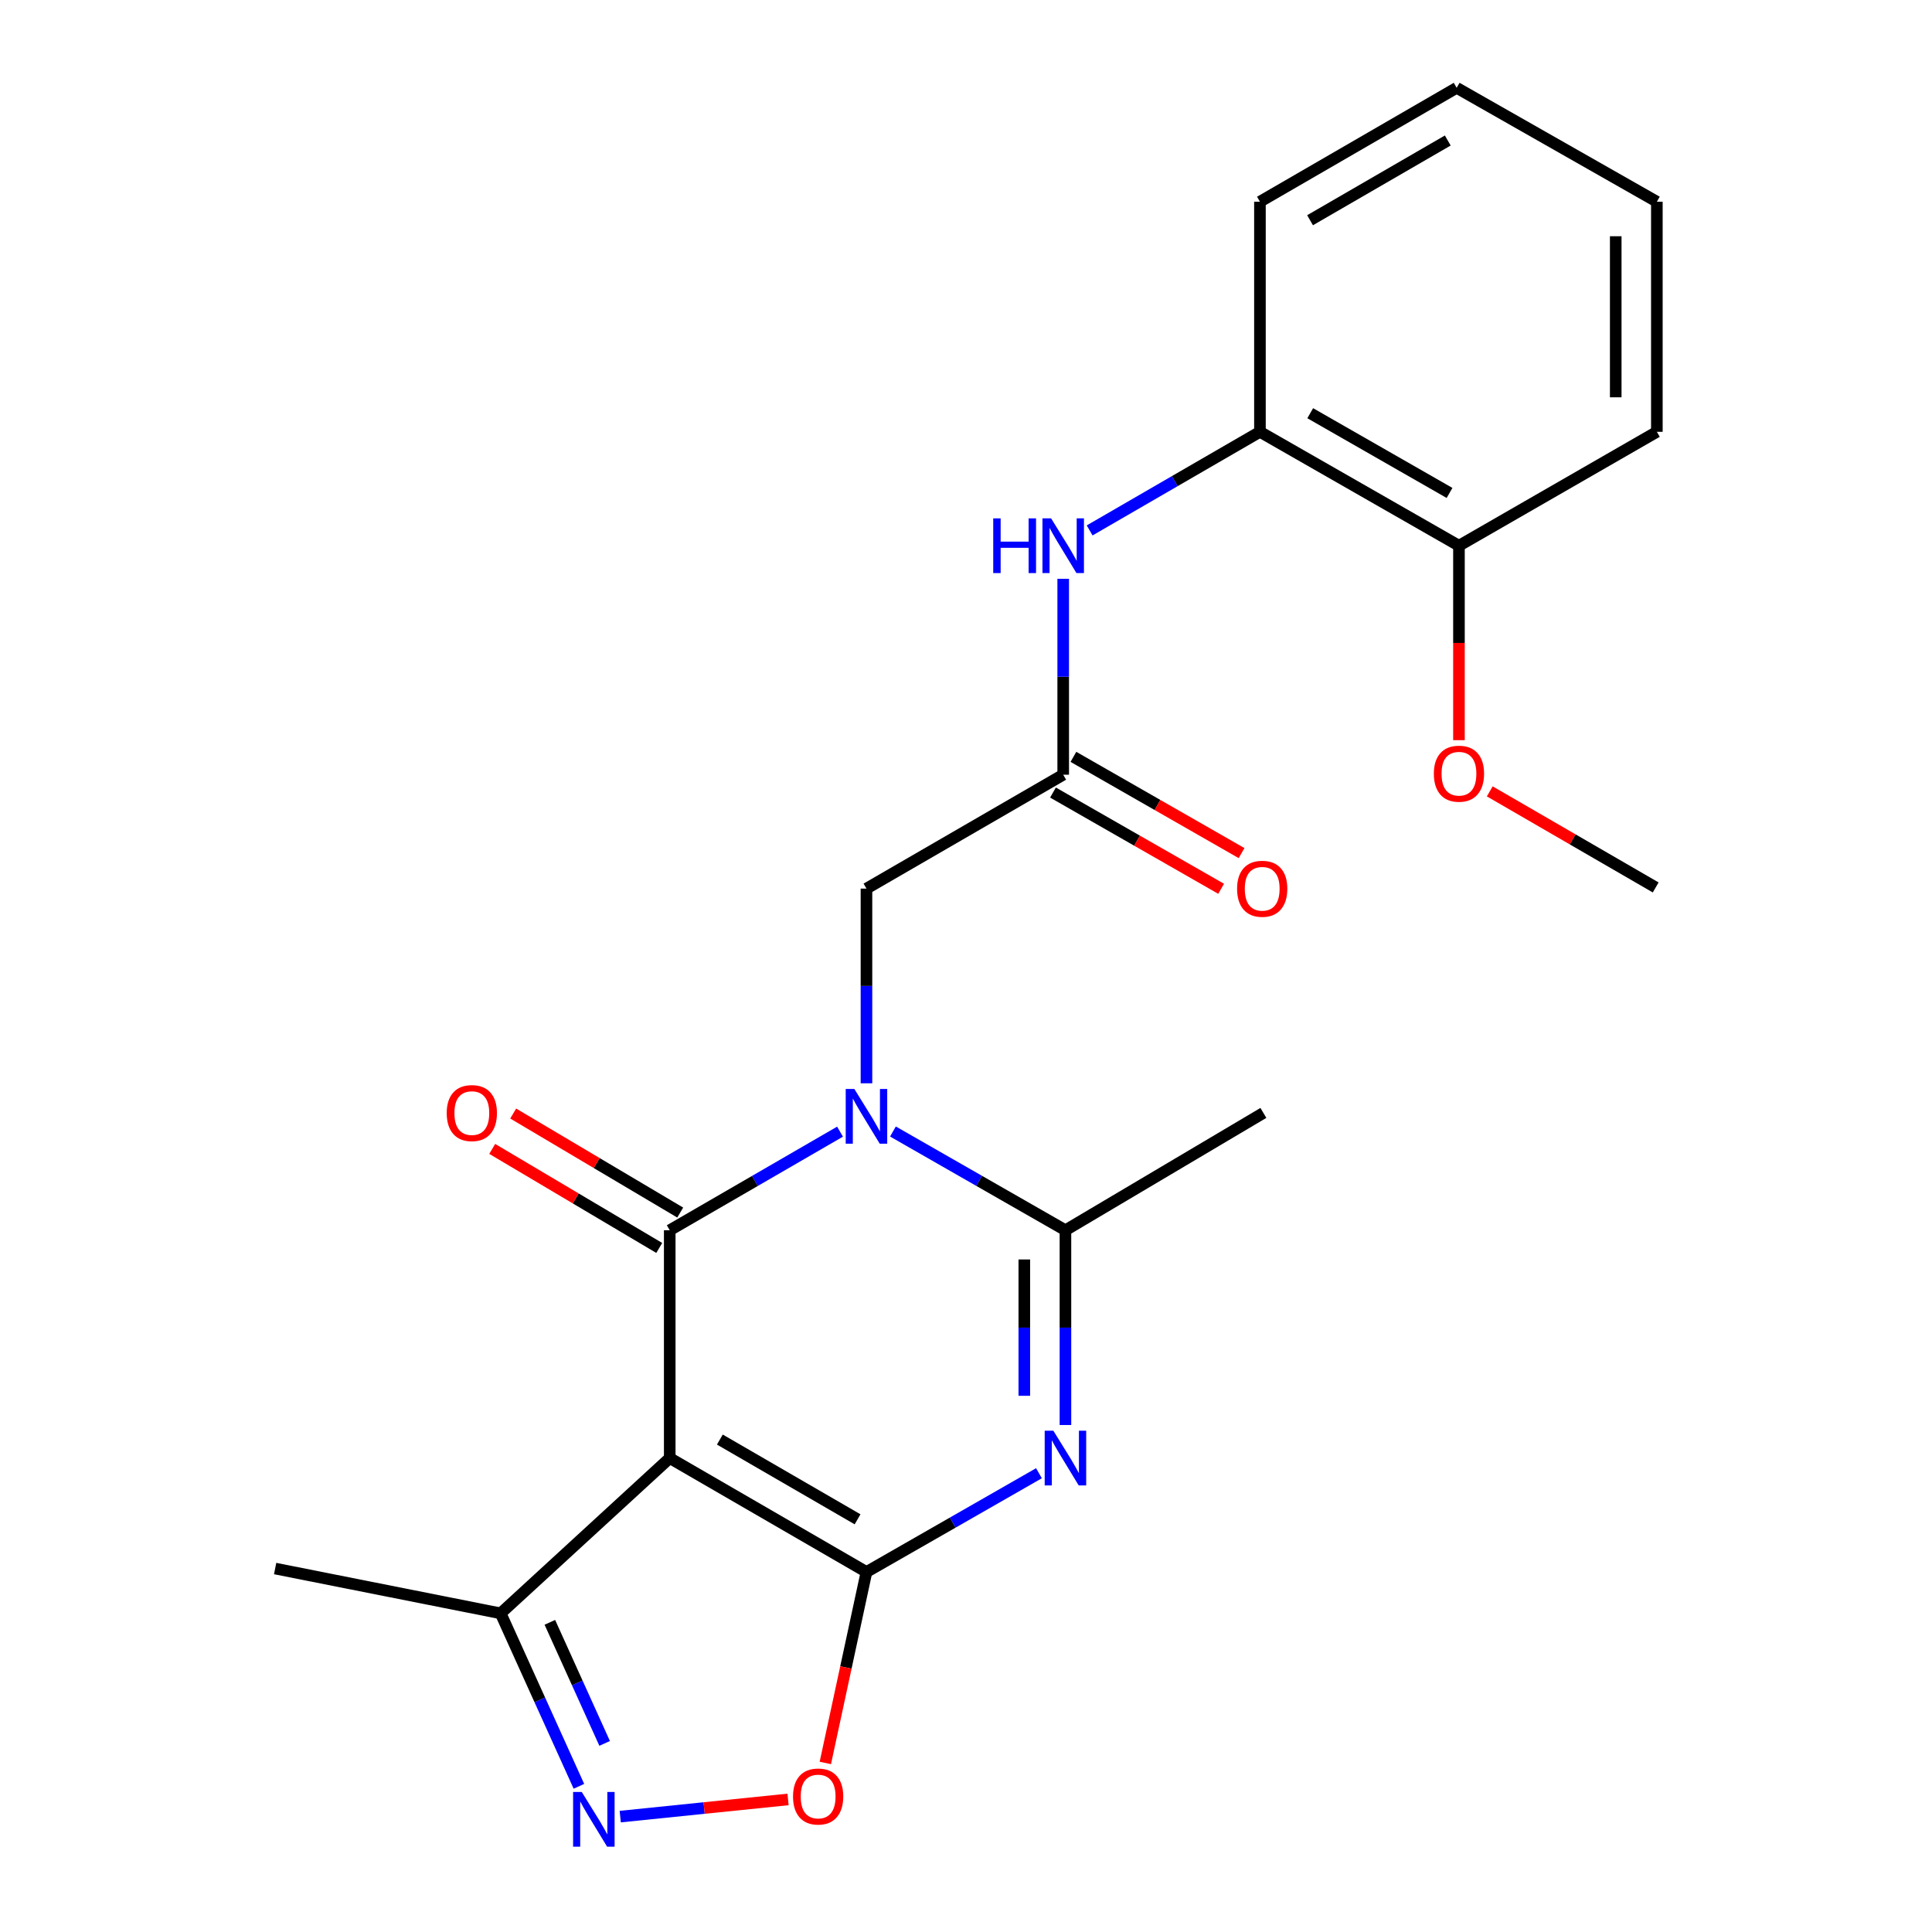 <?xml version='1.0' encoding='iso-8859-1'?>
<svg version='1.1' baseProfile='full'
              xmlns='http://www.w3.org/2000/svg'
                      xmlns:rdkit='http://www.rdkit.org/xml'
                      xmlns:xlink='http://www.w3.org/1999/xlink'
                  xml:space='preserve'
width='1000px' height='1000px' viewBox='0 0 1000 1000'>
<!-- END OF HEADER -->
<rect style='opacity:1.0;fill:#FFFFFF;stroke:none' width='1000' height='1000' x='0' y='0'> </rect>
<path class='bond-2' d='M 448.482,813.661 L 346.652,754.692' style='fill:none;fill-rule:evenodd;stroke:#000000;stroke-width:6px;stroke-linecap:butt;stroke-linejoin:miter;stroke-opacity:1' />
<path class='bond-2' d='M 443.876,786.393 L 372.595,745.115' style='fill:none;fill-rule:evenodd;stroke:#000000;stroke-width:6px;stroke-linecap:butt;stroke-linejoin:miter;stroke-opacity:1' />
<path class='bond-3' d='M 448.482,813.661 L 493.123,788.1' style='fill:none;fill-rule:evenodd;stroke:#000000;stroke-width:6px;stroke-linecap:butt;stroke-linejoin:miter;stroke-opacity:1' />
<path class='bond-3' d='M 493.123,788.1 L 537.764,762.54' style='fill:none;fill-rule:evenodd;stroke:#0000FF;stroke-width:6px;stroke-linecap:butt;stroke-linejoin:miter;stroke-opacity:1' />
<path class='bond-6' d='M 448.482,813.661 L 437.837,863.08' style='fill:none;fill-rule:evenodd;stroke:#000000;stroke-width:6px;stroke-linecap:butt;stroke-linejoin:miter;stroke-opacity:1' />
<path class='bond-6' d='M 437.837,863.08 L 427.192,912.499' style='fill:none;fill-rule:evenodd;stroke:#FF0000;stroke-width:6px;stroke-linecap:butt;stroke-linejoin:miter;stroke-opacity:1' />
<path class='bond-0' d='M 462.189,585.667 L 506.83,611.222' style='fill:none;fill-rule:evenodd;stroke:#0000FF;stroke-width:6px;stroke-linecap:butt;stroke-linejoin:miter;stroke-opacity:1' />
<path class='bond-0' d='M 506.83,611.222 L 551.471,636.777' style='fill:none;fill-rule:evenodd;stroke:#000000;stroke-width:6px;stroke-linecap:butt;stroke-linejoin:miter;stroke-opacity:1' />
<path class='bond-9' d='M 448.482,560.713 L 448.482,510.327' style='fill:none;fill-rule:evenodd;stroke:#0000FF;stroke-width:6px;stroke-linecap:butt;stroke-linejoin:miter;stroke-opacity:1' />
<path class='bond-9' d='M 448.482,510.327 L 448.482,459.941' style='fill:none;fill-rule:evenodd;stroke:#000000;stroke-width:6px;stroke-linecap:butt;stroke-linejoin:miter;stroke-opacity:1' />
<path class='bond-24' d='M 434.8,585.741 L 390.726,611.259' style='fill:none;fill-rule:evenodd;stroke:#0000FF;stroke-width:6px;stroke-linecap:butt;stroke-linejoin:miter;stroke-opacity:1' />
<path class='bond-24' d='M 390.726,611.259 L 346.652,636.777' style='fill:none;fill-rule:evenodd;stroke:#000000;stroke-width:6px;stroke-linecap:butt;stroke-linejoin:miter;stroke-opacity:1' />
<path class='bond-1' d='M 346.652,636.777 L 346.652,754.692' style='fill:none;fill-rule:evenodd;stroke:#000000;stroke-width:6px;stroke-linecap:butt;stroke-linejoin:miter;stroke-opacity:1' />
<path class='bond-11' d='M 352.081,627.621 L 308.853,601.992' style='fill:none;fill-rule:evenodd;stroke:#000000;stroke-width:6px;stroke-linecap:butt;stroke-linejoin:miter;stroke-opacity:1' />
<path class='bond-11' d='M 308.853,601.992 L 265.625,576.363' style='fill:none;fill-rule:evenodd;stroke:#FF0000;stroke-width:6px;stroke-linecap:butt;stroke-linejoin:miter;stroke-opacity:1' />
<path class='bond-11' d='M 341.224,645.933 L 297.996,620.304' style='fill:none;fill-rule:evenodd;stroke:#000000;stroke-width:6px;stroke-linecap:butt;stroke-linejoin:miter;stroke-opacity:1' />
<path class='bond-11' d='M 297.996,620.304 L 254.768,594.674' style='fill:none;fill-rule:evenodd;stroke:#FF0000;stroke-width:6px;stroke-linecap:butt;stroke-linejoin:miter;stroke-opacity:1' />
<path class='bond-7' d='M 346.652,754.692 L 259.133,835.067' style='fill:none;fill-rule:evenodd;stroke:#000000;stroke-width:6px;stroke-linecap:butt;stroke-linejoin:miter;stroke-opacity:1' />
<path class='bond-4' d='M 551.471,737.584 L 551.471,687.18' style='fill:none;fill-rule:evenodd;stroke:#0000FF;stroke-width:6px;stroke-linecap:butt;stroke-linejoin:miter;stroke-opacity:1' />
<path class='bond-4' d='M 551.471,687.18 L 551.471,636.777' style='fill:none;fill-rule:evenodd;stroke:#000000;stroke-width:6px;stroke-linecap:butt;stroke-linejoin:miter;stroke-opacity:1' />
<path class='bond-4' d='M 530.182,722.463 L 530.182,687.18' style='fill:none;fill-rule:evenodd;stroke:#0000FF;stroke-width:6px;stroke-linecap:butt;stroke-linejoin:miter;stroke-opacity:1' />
<path class='bond-4' d='M 530.182,687.18 L 530.182,651.898' style='fill:none;fill-rule:evenodd;stroke:#000000;stroke-width:6px;stroke-linecap:butt;stroke-linejoin:miter;stroke-opacity:1' />
<path class='bond-15' d='M 551.471,636.777 L 653.927,576.046' style='fill:none;fill-rule:evenodd;stroke:#000000;stroke-width:6px;stroke-linecap:butt;stroke-linejoin:miter;stroke-opacity:1' />
<path class='bond-5' d='M 321.032,940.277 L 364.463,935.83' style='fill:none;fill-rule:evenodd;stroke:#0000FF;stroke-width:6px;stroke-linecap:butt;stroke-linejoin:miter;stroke-opacity:1' />
<path class='bond-5' d='M 364.463,935.83 L 407.894,931.384' style='fill:none;fill-rule:evenodd;stroke:#FF0000;stroke-width:6px;stroke-linecap:butt;stroke-linejoin:miter;stroke-opacity:1' />
<path class='bond-23' d='M 299.643,924.59 L 279.388,879.829' style='fill:none;fill-rule:evenodd;stroke:#0000FF;stroke-width:6px;stroke-linecap:butt;stroke-linejoin:miter;stroke-opacity:1' />
<path class='bond-23' d='M 279.388,879.829 L 259.133,835.067' style='fill:none;fill-rule:evenodd;stroke:#000000;stroke-width:6px;stroke-linecap:butt;stroke-linejoin:miter;stroke-opacity:1' />
<path class='bond-23' d='M 312.962,902.385 L 298.783,871.052' style='fill:none;fill-rule:evenodd;stroke:#0000FF;stroke-width:6px;stroke-linecap:butt;stroke-linejoin:miter;stroke-opacity:1' />
<path class='bond-23' d='M 298.783,871.052 L 284.605,839.719' style='fill:none;fill-rule:evenodd;stroke:#000000;stroke-width:6px;stroke-linecap:butt;stroke-linejoin:miter;stroke-opacity:1' />
<path class='bond-17' d='M 259.133,835.067 L 142.413,811.875' style='fill:none;fill-rule:evenodd;stroke:#000000;stroke-width:6px;stroke-linecap:butt;stroke-linejoin:miter;stroke-opacity:1' />
<path class='bond-8' d='M 550.312,400.984 L 448.482,459.941' style='fill:none;fill-rule:evenodd;stroke:#000000;stroke-width:6px;stroke-linecap:butt;stroke-linejoin:miter;stroke-opacity:1' />
<path class='bond-10' d='M 550.312,400.984 L 550.312,350.286' style='fill:none;fill-rule:evenodd;stroke:#000000;stroke-width:6px;stroke-linecap:butt;stroke-linejoin:miter;stroke-opacity:1' />
<path class='bond-10' d='M 550.312,350.286 L 550.312,299.589' style='fill:none;fill-rule:evenodd;stroke:#0000FF;stroke-width:6px;stroke-linecap:butt;stroke-linejoin:miter;stroke-opacity:1' />
<path class='bond-13' d='M 545.024,410.222 L 588.541,435.131' style='fill:none;fill-rule:evenodd;stroke:#000000;stroke-width:6px;stroke-linecap:butt;stroke-linejoin:miter;stroke-opacity:1' />
<path class='bond-13' d='M 588.541,435.131 L 632.058,460.039' style='fill:none;fill-rule:evenodd;stroke:#FF0000;stroke-width:6px;stroke-linecap:butt;stroke-linejoin:miter;stroke-opacity:1' />
<path class='bond-13' d='M 555.599,391.746 L 599.116,416.655' style='fill:none;fill-rule:evenodd;stroke:#000000;stroke-width:6px;stroke-linecap:butt;stroke-linejoin:miter;stroke-opacity:1' />
<path class='bond-13' d='M 599.116,416.655 L 642.633,441.564' style='fill:none;fill-rule:evenodd;stroke:#FF0000;stroke-width:6px;stroke-linecap:butt;stroke-linejoin:miter;stroke-opacity:1' />
<path class='bond-12' d='M 563.993,274.545 L 608.067,249.027' style='fill:none;fill-rule:evenodd;stroke:#0000FF;stroke-width:6px;stroke-linecap:butt;stroke-linejoin:miter;stroke-opacity:1' />
<path class='bond-12' d='M 608.067,249.027 L 652.142,223.509' style='fill:none;fill-rule:evenodd;stroke:#000000;stroke-width:6px;stroke-linecap:butt;stroke-linejoin:miter;stroke-opacity:1' />
<path class='bond-14' d='M 652.142,223.509 L 755.154,282.466' style='fill:none;fill-rule:evenodd;stroke:#000000;stroke-width:6px;stroke-linecap:butt;stroke-linejoin:miter;stroke-opacity:1' />
<path class='bond-14' d='M 678.168,213.876 L 750.277,255.146' style='fill:none;fill-rule:evenodd;stroke:#000000;stroke-width:6px;stroke-linecap:butt;stroke-linejoin:miter;stroke-opacity:1' />
<path class='bond-18' d='M 652.142,223.509 L 652.142,104.412' style='fill:none;fill-rule:evenodd;stroke:#000000;stroke-width:6px;stroke-linecap:butt;stroke-linejoin:miter;stroke-opacity:1' />
<path class='bond-16' d='M 755.154,282.466 L 755.154,332.789' style='fill:none;fill-rule:evenodd;stroke:#000000;stroke-width:6px;stroke-linecap:butt;stroke-linejoin:miter;stroke-opacity:1' />
<path class='bond-16' d='M 755.154,332.789 L 755.154,383.113' style='fill:none;fill-rule:evenodd;stroke:#FF0000;stroke-width:6px;stroke-linecap:butt;stroke-linejoin:miter;stroke-opacity:1' />
<path class='bond-19' d='M 755.154,282.466 L 857.587,223.509' style='fill:none;fill-rule:evenodd;stroke:#000000;stroke-width:6px;stroke-linecap:butt;stroke-linejoin:miter;stroke-opacity:1' />
<path class='bond-20' d='M 771.096,409.61 L 814.04,434.474' style='fill:none;fill-rule:evenodd;stroke:#FF0000;stroke-width:6px;stroke-linecap:butt;stroke-linejoin:miter;stroke-opacity:1' />
<path class='bond-20' d='M 814.04,434.474 L 856.984,459.338' style='fill:none;fill-rule:evenodd;stroke:#000000;stroke-width:6px;stroke-linecap:butt;stroke-linejoin:miter;stroke-opacity:1' />
<path class='bond-21' d='M 652.142,104.412 L 753.971,45.455' style='fill:none;fill-rule:evenodd;stroke:#000000;stroke-width:6px;stroke-linecap:butt;stroke-linejoin:miter;stroke-opacity:1' />
<path class='bond-21' d='M 678.083,113.992 L 749.364,72.722' style='fill:none;fill-rule:evenodd;stroke:#000000;stroke-width:6px;stroke-linecap:butt;stroke-linejoin:miter;stroke-opacity:1' />
<path class='bond-25' d='M 857.587,223.509 L 857.587,104.412' style='fill:none;fill-rule:evenodd;stroke:#000000;stroke-width:6px;stroke-linecap:butt;stroke-linejoin:miter;stroke-opacity:1' />
<path class='bond-25' d='M 836.299,205.644 L 836.299,122.276' style='fill:none;fill-rule:evenodd;stroke:#000000;stroke-width:6px;stroke-linecap:butt;stroke-linejoin:miter;stroke-opacity:1' />
<path class='bond-22' d='M 753.971,45.455 L 857.587,104.412' style='fill:none;fill-rule:evenodd;stroke:#000000;stroke-width:6px;stroke-linecap:butt;stroke-linejoin:miter;stroke-opacity:1' />
<path  class='atom-1' d='M 442.222 563.66
L 451.502 578.66
Q 452.422 580.14, 453.902 582.82
Q 455.382 585.5, 455.462 585.66
L 455.462 563.66
L 459.222 563.66
L 459.222 591.98
L 455.342 591.98
L 445.382 575.58
Q 444.222 573.66, 442.982 571.46
Q 441.782 569.26, 441.422 568.58
L 441.422 591.98
L 437.742 591.98
L 437.742 563.66
L 442.222 563.66
' fill='#0000FF'/>
<path  class='atom-4' d='M 545.211 740.532
L 554.491 755.532
Q 555.411 757.012, 556.891 759.692
Q 558.371 762.372, 558.451 762.532
L 558.451 740.532
L 562.211 740.532
L 562.211 768.852
L 558.331 768.852
L 548.371 752.452
Q 547.211 750.532, 545.971 748.332
Q 544.771 746.132, 544.411 745.452
L 544.411 768.852
L 540.731 768.852
L 540.731 740.532
L 545.211 740.532
' fill='#0000FF'/>
<path  class='atom-6' d='M 301.115 927.515
L 310.395 942.515
Q 311.315 943.995, 312.795 946.675
Q 314.275 949.355, 314.355 949.515
L 314.355 927.515
L 318.115 927.515
L 318.115 955.835
L 314.235 955.835
L 304.275 939.435
Q 303.115 937.515, 301.875 935.315
Q 300.675 933.115, 300.315 932.435
L 300.315 955.835
L 296.635 955.835
L 296.635 927.515
L 301.115 927.515
' fill='#0000FF'/>
<path  class='atom-7' d='M 410.468 929.869
Q 410.468 923.069, 413.828 919.269
Q 417.188 915.469, 423.468 915.469
Q 429.748 915.469, 433.108 919.269
Q 436.468 923.069, 436.468 929.869
Q 436.468 936.749, 433.068 940.669
Q 429.668 944.549, 423.468 944.549
Q 417.228 944.549, 413.828 940.669
Q 410.468 936.789, 410.468 929.869
M 423.468 941.349
Q 427.788 941.349, 430.108 938.469
Q 432.468 935.549, 432.468 929.869
Q 432.468 924.309, 430.108 921.509
Q 427.788 918.669, 423.468 918.669
Q 419.148 918.669, 416.788 921.469
Q 414.468 924.269, 414.468 929.869
Q 414.468 935.589, 416.788 938.469
Q 419.148 941.349, 423.468 941.349
' fill='#FF0000'/>
<path  class='atom-11' d='M 514.092 268.306
L 517.932 268.306
L 517.932 280.346
L 532.412 280.346
L 532.412 268.306
L 536.252 268.306
L 536.252 296.626
L 532.412 296.626
L 532.412 283.546
L 517.932 283.546
L 517.932 296.626
L 514.092 296.626
L 514.092 268.306
' fill='#0000FF'/>
<path  class='atom-11' d='M 544.052 268.306
L 553.332 283.306
Q 554.252 284.786, 555.732 287.466
Q 557.212 290.146, 557.292 290.306
L 557.292 268.306
L 561.052 268.306
L 561.052 296.626
L 557.172 296.626
L 547.212 280.226
Q 546.052 278.306, 544.812 276.106
Q 543.612 273.906, 543.252 273.226
L 543.252 296.626
L 539.572 296.626
L 539.572 268.306
L 544.052 268.306
' fill='#0000FF'/>
<path  class='atom-12' d='M 231.219 576.126
Q 231.219 569.326, 234.579 565.526
Q 237.939 561.726, 244.219 561.726
Q 250.499 561.726, 253.859 565.526
Q 257.219 569.326, 257.219 576.126
Q 257.219 583.006, 253.819 586.926
Q 250.419 590.806, 244.219 590.806
Q 237.979 590.806, 234.579 586.926
Q 231.219 583.046, 231.219 576.126
M 244.219 587.606
Q 248.539 587.606, 250.859 584.726
Q 253.219 581.806, 253.219 576.126
Q 253.219 570.566, 250.859 567.766
Q 248.539 564.926, 244.219 564.926
Q 239.899 564.926, 237.539 567.726
Q 235.219 570.526, 235.219 576.126
Q 235.219 581.846, 237.539 584.726
Q 239.899 587.606, 244.219 587.606
' fill='#FF0000'/>
<path  class='atom-14' d='M 640.312 460.021
Q 640.312 453.221, 643.672 449.421
Q 647.032 445.621, 653.312 445.621
Q 659.592 445.621, 662.952 449.421
Q 666.312 453.221, 666.312 460.021
Q 666.312 466.901, 662.912 470.821
Q 659.512 474.701, 653.312 474.701
Q 647.072 474.701, 643.672 470.821
Q 640.312 466.941, 640.312 460.021
M 653.312 471.501
Q 657.632 471.501, 659.952 468.621
Q 662.312 465.701, 662.312 460.021
Q 662.312 454.461, 659.952 451.661
Q 657.632 448.821, 653.312 448.821
Q 648.992 448.821, 646.632 451.621
Q 644.312 454.421, 644.312 460.021
Q 644.312 465.741, 646.632 468.621
Q 648.992 471.501, 653.312 471.501
' fill='#FF0000'/>
<path  class='atom-17' d='M 742.154 400.461
Q 742.154 393.661, 745.514 389.861
Q 748.874 386.061, 755.154 386.061
Q 761.434 386.061, 764.794 389.861
Q 768.154 393.661, 768.154 400.461
Q 768.154 407.341, 764.754 411.261
Q 761.354 415.141, 755.154 415.141
Q 748.914 415.141, 745.514 411.261
Q 742.154 407.381, 742.154 400.461
M 755.154 411.941
Q 759.474 411.941, 761.794 409.061
Q 764.154 406.141, 764.154 400.461
Q 764.154 394.901, 761.794 392.101
Q 759.474 389.261, 755.154 389.261
Q 750.834 389.261, 748.474 392.061
Q 746.154 394.861, 746.154 400.461
Q 746.154 406.181, 748.474 409.061
Q 750.834 411.941, 755.154 411.941
' fill='#FF0000'/>
</svg>
